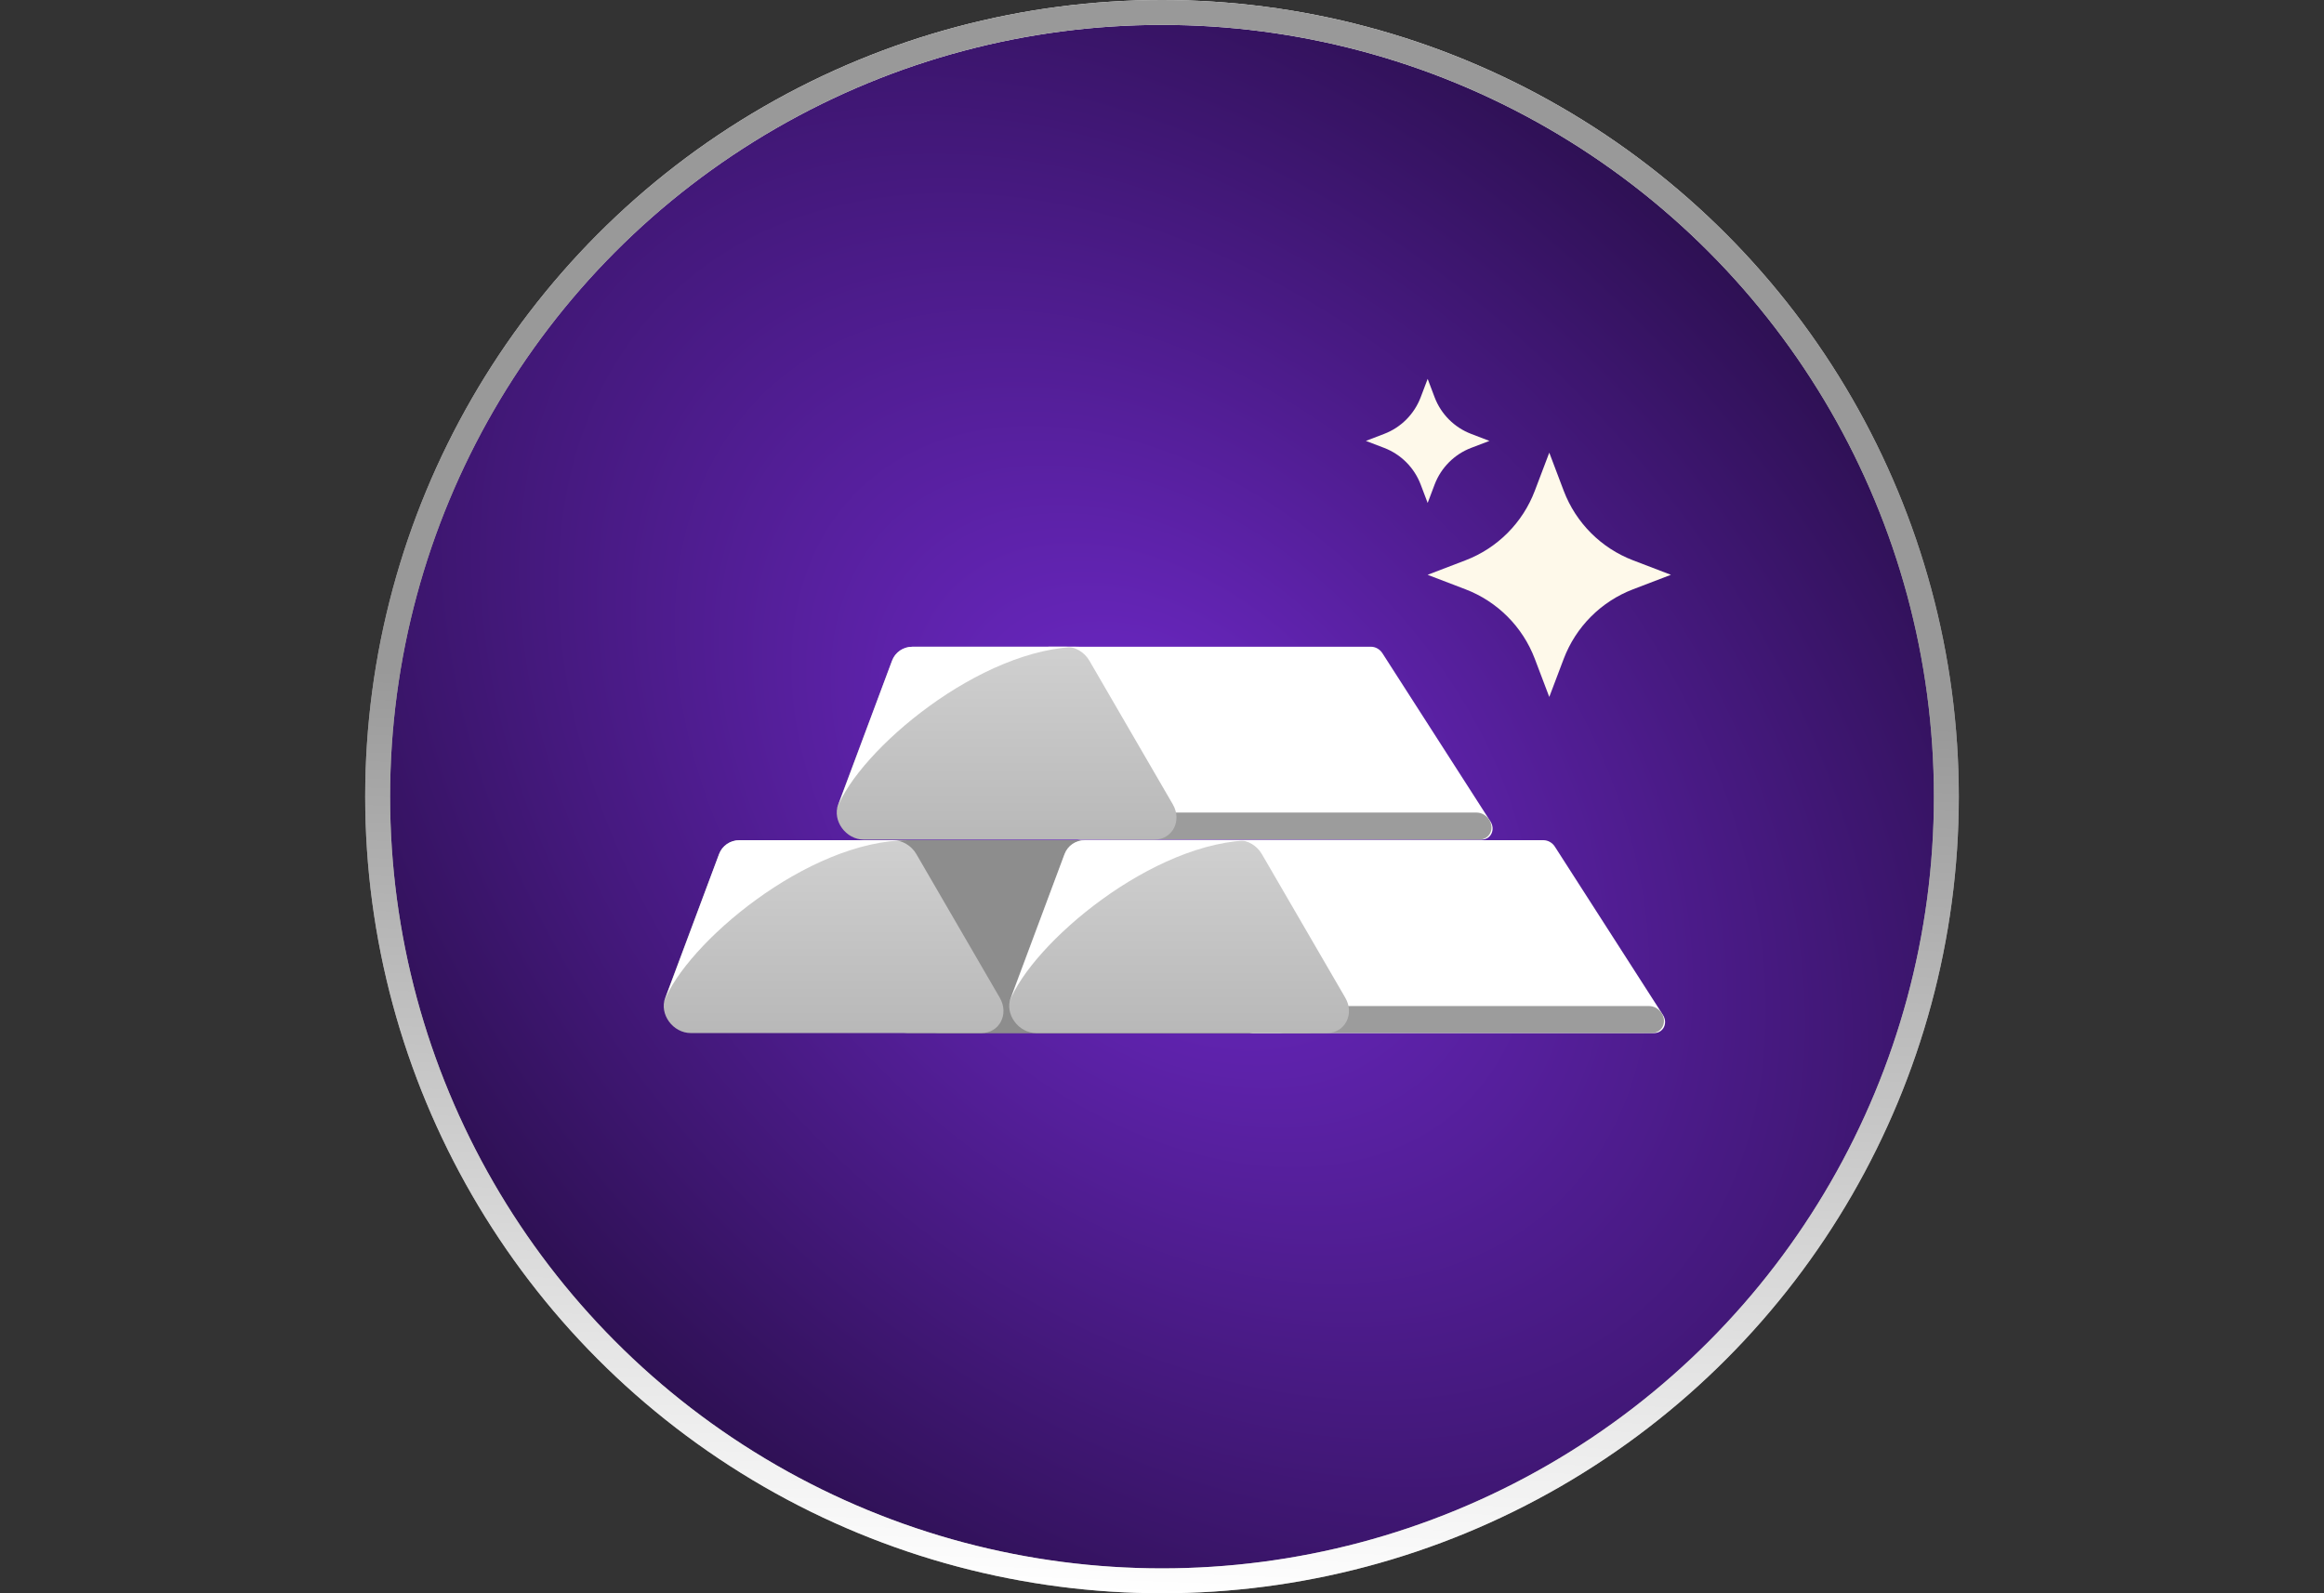 <svg width="70" height="48" viewBox="0 0 70 48" fill="none" xmlns="http://www.w3.org/2000/svg">
<rect x="0" y="0" width="70" height="48" fill="#333333" stroke="none"/>
<g clip-path="url(#clip0_1162_69750)">
<circle cx="35" cy="24" r="23.625" fill="url(#paint0_radial_1162_69750)"/>
<circle cx="35" cy="24" r="23.625" stroke="url(#paint1_linear_1162_69750)" stroke-width="0.75" style="mix-blend-mode:overlay"/>
<circle cx="35" cy="24" r="23.625" stroke="url(#paint2_linear_1162_69750)" stroke-width="0.75" style="mix-blend-mode:overlay"/>
<path d="M26.367 25.312H36.083C36.218 25.312 36.35 25.387 36.427 25.506L39.682 30.576C39.84 30.823 39.694 31.123 39.414 31.123H27.336C27.132 31.123 26.95 30.957 26.929 30.753L26.367 25.312Z" fill="#8D8D8D"/>
<path d="M27.901 30.529C27.946 30.395 28.069 30.309 28.215 30.309H39.272C39.419 30.309 39.563 30.389 39.648 30.519C39.825 30.79 39.664 31.122 39.356 31.122H28.267C28.001 31.122 27.794 30.847 27.876 30.602L27.901 30.529Z" fill="#8D8D8D"/>
<path d="M21.655 25.733C21.751 25.476 21.992 25.312 22.276 25.312H26.895C27.178 25.312 27.453 25.476 27.602 25.733L30.115 30.061C30.401 30.553 30.103 31.123 29.561 31.123H20.81C20.267 31.123 19.852 30.553 20.036 30.061L21.655 25.733Z" fill="url(#paint3_linear_1162_69750)"/>
<path d="M19.996 30.193C20.647 28.45 24.323 25.312 27.365 25.312H22.282C21.999 25.312 21.757 25.476 21.661 25.733L19.996 30.193Z" fill="white"/>
<path d="M36.773 25.312H46.489C46.624 25.312 46.757 25.387 46.833 25.506L50.088 30.576C50.247 30.823 50.1 31.123 49.821 31.123H37.742C37.538 31.123 37.356 30.957 37.335 30.753L36.773 25.312Z" fill="white"/>
<path d="M38.299 30.529C38.344 30.395 38.467 30.309 38.613 30.309H49.67C49.818 30.309 49.961 30.389 50.046 30.519C50.223 30.79 50.062 31.122 49.754 31.122H38.665C38.399 31.122 38.192 30.847 38.275 30.602L38.299 30.529Z" fill="#9C9C9C"/>
<path d="M32.061 25.733C32.157 25.476 32.399 25.312 32.682 25.312H37.301C37.584 25.312 37.86 25.476 38.009 25.733L40.522 30.061C40.807 30.553 40.51 31.123 39.967 31.123H31.216C30.674 31.123 30.258 30.553 30.442 30.061L32.061 25.733Z" fill="url(#paint4_linear_1162_69750)"/>
<path d="M30.402 30.193C31.053 28.45 34.729 25.312 37.771 25.312H32.688C32.405 25.312 32.163 25.476 32.067 25.733L30.402 30.193Z" fill="white"/>
<path d="M31.578 19.484H41.294C41.429 19.484 41.561 19.559 41.638 19.678L44.893 24.748C45.051 24.995 44.905 25.295 44.626 25.295H32.547C32.343 25.295 32.161 25.129 32.14 24.924L31.578 19.484Z" fill="white"/>
<path d="M33.104 24.701C33.149 24.567 33.272 24.48 33.418 24.48H44.475C44.622 24.48 44.766 24.561 44.851 24.691C45.028 24.962 44.867 25.294 44.559 25.294H33.47C33.204 25.294 32.997 25.019 33.079 24.774L33.104 24.701Z" fill="#9C9C9C"/>
<path d="M26.866 19.905C26.962 19.648 27.203 19.484 27.487 19.484H32.106C32.389 19.484 32.664 19.648 32.813 19.905L35.326 24.233C35.612 24.725 35.314 25.295 34.772 25.295H26.021C25.478 25.295 25.063 24.725 25.247 24.233L26.866 19.905Z" fill="url(#paint5_linear_1162_69750)"/>
<path d="M25.207 24.365C25.858 22.622 29.534 19.484 32.576 19.484H27.493C27.21 19.484 26.968 19.648 26.872 19.905L25.207 24.365Z" fill="white"/>
<path d="M46.665 13.637L47.1 14.786C47.466 15.751 48.226 16.513 49.19 16.881L50.329 17.317L49.19 17.753C48.226 18.121 47.466 18.884 47.1 19.848L46.665 20.997L46.229 19.848C45.863 18.884 45.103 18.121 44.139 17.753L43 17.317L44.139 16.881C45.103 16.513 45.863 15.751 46.229 14.786L46.665 13.637Z" fill="#FEF9EA"/>
<path d="M43.002 11.414L43.212 11.97C43.405 12.477 43.805 12.879 44.312 13.072L44.862 13.283L44.312 13.493C43.805 13.687 43.405 14.089 43.212 14.596L43.002 15.152L42.791 14.596C42.598 14.089 42.198 13.687 41.691 13.493L41.141 13.283L41.691 13.072C42.198 12.879 42.598 12.477 42.791 11.97L43.002 11.414Z" fill="#FEF9EA"/>
</g>
<defs>
<radialGradient id="paint0_radial_1162_69750" cx="0" cy="0" r="1" gradientUnits="userSpaceOnUse" gradientTransform="translate(35 24) rotate(-135) scale(33.941 23.787)">
<stop stop-color="#7029CC"/>
<stop offset="1" stop-color="#2D1052"/>
</radialGradient>
<linearGradient id="paint1_linear_1162_69750" x1="33.725" y1="2.67594e-08" x2="33.526" y2="16.625" gradientUnits="userSpaceOnUse">
<stop stop-color="white"/>
<stop offset="1" stop-color="#999999"/>
</linearGradient>
<linearGradient id="paint2_linear_1162_69750" x1="35" y1="21.04" x2="33.999" y2="48.012" gradientUnits="userSpaceOnUse">
<stop stop-color="#999999"/>
<stop offset="1" stop-color="white"/>
</linearGradient>
<linearGradient id="paint3_linear_1162_69750" x1="24.585" y1="25.312" x2="24.585" y2="31.123" gradientUnits="userSpaceOnUse">
<stop stop-color="#D0D0D0"/>
<stop offset="1" stop-color="#B8B8B8"/>
</linearGradient>
<linearGradient id="paint4_linear_1162_69750" x1="34.992" y1="25.312" x2="34.992" y2="31.123" gradientUnits="userSpaceOnUse">
<stop stop-color="#D0D0D0"/>
<stop offset="1" stop-color="#B8B8B8"/>
</linearGradient>
<linearGradient id="paint5_linear_1162_69750" x1="29.796" y1="19.484" x2="29.796" y2="25.295" gradientUnits="userSpaceOnUse">
<stop stop-color="#D0D0D0"/>
<stop offset="1" stop-color="#B8B8B8"/>
</linearGradient>
<clipPath id="clip0_1162_69750">
<path d="M0 0H46C59.255 0 70 10.745 70 24C70 37.255 59.255 48 46 48H0V0Z" fill="white"/>
</clipPath>
</defs>
</svg>
